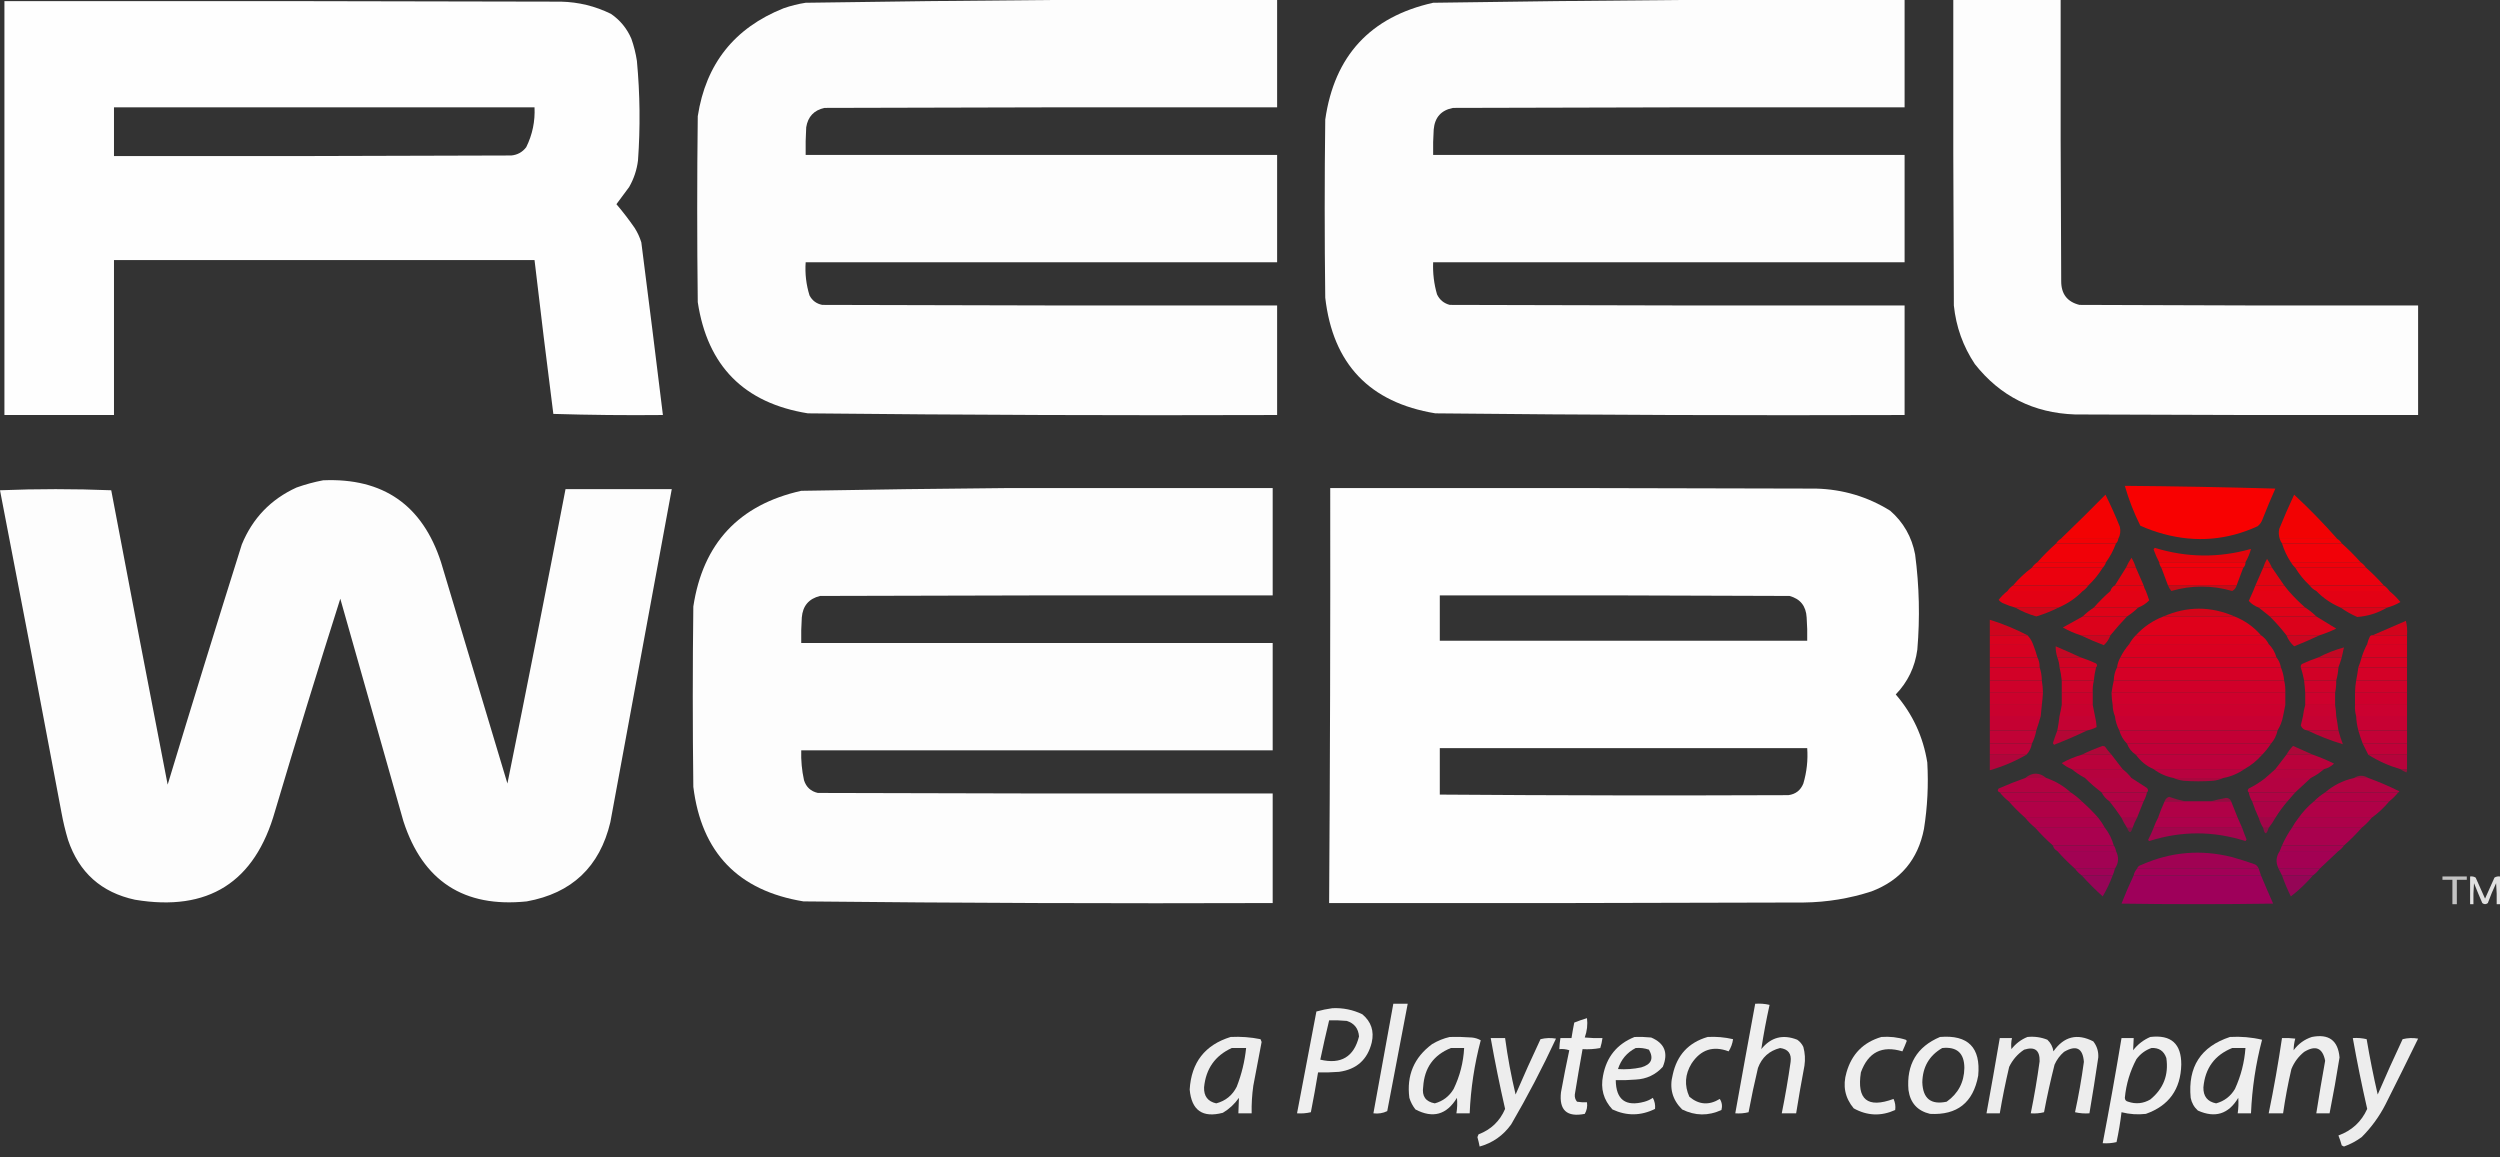 <svg width="216" height="100" viewBox="0 0 216 100" fill="none" xmlns="http://www.w3.org/2000/svg">
<rect x="0" y="0" width="216" height="100" fill="#333333" stroke="none"/>
<g clip-path="url(#clip0_4560_2242)">
<path opacity="0.991" fill-rule="evenodd" clip-rule="evenodd" d="M90.741 0C97.275 0 103.809 0 110.343 0C110.343 3.092 110.343 6.183 110.343 9.275C97.307 9.259 84.271 9.275 71.235 9.323C70.331 9.52 69.805 10.078 69.657 10.996C69.609 11.793 69.593 12.589 69.609 13.386C83.187 13.386 96.765 13.386 110.343 13.386C110.343 16.478 110.343 19.57 110.343 22.661C96.765 22.661 83.187 22.661 69.609 22.661C69.542 23.64 69.653 24.597 69.944 25.53C70.179 25.974 70.546 26.245 71.044 26.343C84.143 26.39 97.243 26.407 110.343 26.39C110.343 29.546 110.343 32.701 110.343 35.857C96.827 35.903 83.312 35.855 69.801 35.713C64.291 34.825 61.12 31.622 60.287 26.104C60.223 20.749 60.223 15.394 60.287 10.04C60.986 5.517 63.456 2.41 67.697 0.717C68.32 0.499 68.957 0.34 69.609 0.239C76.667 0.13 83.71 0.05 90.741 0Z" fill="white"/>
<path opacity="0.991" fill-rule="evenodd" clip-rule="evenodd" d="M145.051 0C151.553 0 158.055 0 164.557 0C164.557 3.092 164.557 6.183 164.557 9.275C151.553 9.259 138.549 9.275 125.545 9.323C124.522 9.517 123.965 10.138 123.872 11.187C123.824 11.92 123.808 12.653 123.824 13.386C137.402 13.386 150.98 13.386 164.557 13.386C164.557 16.478 164.557 19.57 164.557 22.661C150.98 22.661 137.402 22.661 123.824 22.661C123.786 23.606 123.897 24.531 124.159 25.434C124.382 25.905 124.748 26.208 125.259 26.343C138.358 26.39 151.458 26.407 164.557 26.39C164.557 29.546 164.557 32.701 164.557 35.857C151.042 35.903 137.528 35.855 124.016 35.713C118.33 34.777 115.159 31.446 114.502 25.721C114.438 20.589 114.438 15.459 114.502 10.327C115.292 4.819 118.4 1.456 123.824 0.239C130.913 0.13 137.989 0.05 145.051 0Z" fill="white"/>
<path opacity="0.992" fill-rule="evenodd" clip-rule="evenodd" d="M168.765 0C171.856 0 174.948 0 178.04 0C178.024 8.096 178.04 16.191 178.088 24.287C178.083 25.395 178.609 26.081 179.665 26.343C189.418 26.39 199.171 26.407 208.924 26.39C208.924 29.546 208.924 32.701 208.924 35.857C199.044 35.873 189.163 35.857 179.283 35.809C175.706 35.685 172.821 34.236 170.629 31.458C169.607 29.923 169.002 28.233 168.813 26.39C168.765 17.594 168.749 8.797 168.765 0Z" fill="white"/>
<path opacity="0.994" fill-rule="evenodd" clip-rule="evenodd" d="M0.382 0.096C16.415 0.08 32.446 0.096 48.478 0.143C49.992 0.179 51.426 0.53 52.781 1.195C53.575 1.736 54.165 2.453 54.55 3.347C54.769 3.969 54.928 4.607 55.028 5.259C55.297 8.125 55.329 10.993 55.123 13.865C55.021 14.68 54.767 15.445 54.358 16.159C53.992 16.654 53.625 17.147 53.259 17.642C53.819 18.301 54.345 18.986 54.837 19.697C55.082 20.084 55.273 20.498 55.41 20.94C56.047 25.91 56.669 30.883 57.275 35.857C54.118 35.888 50.963 35.857 47.809 35.761C47.243 31.335 46.701 26.904 46.183 22.47C34.071 22.47 21.96 22.47 9.848 22.47C9.848 26.933 9.848 31.394 9.848 35.857C6.693 35.857 3.538 35.857 0.382 35.857C0.382 23.936 0.382 12.016 0.382 0.096ZM9.848 9.275C21.96 9.275 34.071 9.275 46.183 9.275C46.24 10.486 46.002 11.634 45.466 12.717C45.14 13.144 44.71 13.383 44.175 13.434C32.733 13.482 21.291 13.498 9.848 13.482C9.848 12.079 9.848 10.678 9.848 9.275Z" fill="white"/>
<path opacity="0.991" fill-rule="evenodd" clip-rule="evenodd" d="M27.92 41.498C33.104 41.279 36.498 43.638 38.104 48.574C40.016 54.949 41.928 61.322 43.841 67.697C45.556 59.234 47.229 50.756 48.861 42.263C51.92 42.263 54.98 42.263 58.04 42.263C56.271 51.855 54.502 61.449 52.733 71.044C51.815 74.894 49.408 77.173 45.514 77.88C40.084 78.441 36.531 76.131 34.853 70.948C33.036 64.542 31.219 58.136 29.402 51.729C27.466 57.826 25.585 63.945 23.761 70.088C22.02 76.241 17.988 78.791 11.665 77.737C8.76 77.111 6.832 75.39 5.88 72.574C5.644 71.788 5.453 70.991 5.307 70.183C3.568 60.902 1.8 51.627 0 42.359C3.21 42.231 6.413 42.231 9.61 42.359C11.214 50.841 12.839 59.319 14.486 67.793C16.583 60.863 18.719 53.947 20.892 47.044C21.821 44.777 23.399 43.135 25.625 42.12C26.387 41.85 27.152 41.642 27.92 41.498Z" fill="white"/>
<path opacity="0.972" fill-rule="evenodd" clip-rule="evenodd" d="M183.585 41.976C187.922 42.013 192.257 42.092 196.589 42.215C196.205 43.082 195.838 43.959 195.49 44.845C195.406 45.093 195.262 45.301 195.06 45.466C192.439 46.67 189.729 46.894 186.932 46.136C186.244 45.95 185.574 45.711 184.924 45.418C184.37 44.312 183.925 43.165 183.585 41.976Z" fill="#FE0000"/>
<path opacity="0.99" fill-rule="evenodd" clip-rule="evenodd" d="M87.203 42.167C94.789 42.167 102.375 42.167 109.96 42.167C109.96 45.259 109.96 48.351 109.96 51.442C96.925 51.426 83.888 51.442 70.853 51.49C69.882 51.728 69.356 52.35 69.275 53.355C69.227 54.087 69.211 54.82 69.227 55.554C82.805 55.554 96.383 55.554 109.96 55.554C109.96 58.645 109.96 61.737 109.96 64.829C96.383 64.829 82.805 64.829 69.227 64.829C69.2 65.7 69.279 66.56 69.466 67.41C69.654 68.006 70.052 68.372 70.662 68.51C83.761 68.558 96.861 68.574 109.96 68.558C109.96 71.713 109.96 74.869 109.96 78.024C96.445 78.07 82.931 78.022 69.418 77.88C63.777 76.956 60.605 73.657 59.904 67.984C59.84 62.789 59.84 57.593 59.904 52.398C60.736 46.944 63.844 43.614 69.227 42.406C75.233 42.297 81.224 42.218 87.203 42.167Z" fill="white"/>
<path opacity="0.994" fill-rule="evenodd" clip-rule="evenodd" d="M114.932 42.167C128.924 42.151 142.916 42.167 156.908 42.215C159.225 42.276 161.361 42.913 163.315 44.127C164.464 45.134 165.181 46.394 165.466 47.904C165.826 50.637 165.89 53.378 165.657 56.127C165.456 57.628 164.835 58.919 163.793 60C165.255 61.697 166.163 63.657 166.518 65.88C166.628 67.803 166.532 69.716 166.231 71.618C165.714 74.269 164.2 76.069 161.689 77.02C159.795 77.632 157.85 77.951 155.856 77.976C142.183 78.024 128.51 78.04 114.836 78.024C114.917 66.072 114.948 54.119 114.932 42.167ZM124.398 51.442C134.47 51.426 144.542 51.442 154.613 51.49C155.547 51.741 156.041 52.363 156.095 53.355C156.143 54.023 156.159 54.692 156.143 55.362C145.561 55.362 134.98 55.362 124.398 55.362C124.398 54.055 124.398 52.749 124.398 51.442ZM124.398 64.637C134.98 64.637 145.561 64.637 156.143 64.637C156.216 65.681 156.104 66.7 155.809 67.697C155.574 68.282 155.144 68.617 154.518 68.701C144.478 68.742 134.438 68.727 124.398 68.653C124.398 67.315 124.398 65.976 124.398 64.637Z" fill="white"/>
<path opacity="0.956" fill-rule="evenodd" clip-rule="evenodd" d="M183.012 46.566C181.355 46.566 179.697 46.566 178.04 46.566C179.34 45.313 180.631 44.038 181.913 42.741C182.363 43.643 182.777 44.567 183.156 45.514C183.241 45.887 183.193 46.238 183.012 46.566Z" fill="#FC0002"/>
<path opacity="0.951" fill-rule="evenodd" clip-rule="evenodd" d="M201.944 46.566C200.287 46.566 198.629 46.566 196.972 46.566C196.879 46.284 196.864 45.997 196.924 45.705C197.328 44.702 197.758 43.714 198.215 42.741C199.527 43.957 200.77 45.232 201.944 46.566Z" fill="#FC0002"/>
<path opacity="0.97" fill-rule="evenodd" clip-rule="evenodd" d="M178.04 46.566C179.697 46.566 181.355 46.566 183.012 46.566C182.997 46.724 182.932 46.852 182.821 46.948C181.099 46.948 179.378 46.948 177.657 46.948C177.753 46.788 177.88 46.661 178.04 46.566Z" fill="#F80005"/>
<path opacity="0.982" fill-rule="evenodd" clip-rule="evenodd" d="M196.972 46.566C198.629 46.566 200.287 46.566 201.944 46.566C202.104 46.661 202.231 46.788 202.327 46.948C200.606 46.948 198.885 46.948 197.163 46.948C197.083 46.836 197.019 46.709 196.972 46.566Z" fill="#F80005"/>
<path opacity="0.979" fill-rule="evenodd" clip-rule="evenodd" d="M177.657 46.948C179.378 46.948 181.099 46.948 182.821 46.948C182.606 47.536 182.32 48.078 181.96 48.574C179.984 48.574 178.008 48.574 176.032 48.574C176.541 48 177.084 47.458 177.657 46.948Z" fill="#F50008"/>
<path opacity="0.983" fill-rule="evenodd" clip-rule="evenodd" d="M197.164 46.948C198.885 46.948 200.606 46.948 202.327 46.948C202.901 47.458 203.443 48 203.952 48.574C201.944 48.574 199.936 48.574 197.929 48.574C197.597 48.07 197.342 47.528 197.164 46.948Z" fill="#F50008"/>
<path opacity="0.922" fill-rule="evenodd" clip-rule="evenodd" d="M194.008 48.574C191.522 48.574 189.036 48.574 186.55 48.574C186.365 48.228 186.206 47.862 186.072 47.474C186.103 47.426 186.136 47.379 186.167 47.331C188.931 48.184 191.704 48.216 194.486 47.426C194.376 47.837 194.217 48.219 194.008 48.574Z" fill="#F40009"/>
<path opacity="0.981" fill-rule="evenodd" clip-rule="evenodd" d="M176.032 48.574C178.008 48.574 179.984 48.574 181.96 48.574C181.902 48.758 181.806 48.918 181.673 49.052C179.634 49.052 177.593 49.052 175.554 49.052C175.681 48.861 175.841 48.701 176.032 48.574Z" fill="#F2000B"/>
<path opacity="0.858" fill-rule="evenodd" clip-rule="evenodd" d="M184.542 49.052C184.255 49.052 183.968 49.052 183.682 49.052C183.816 48.753 183.975 48.466 184.16 48.191C184.324 48.461 184.451 48.748 184.542 49.052Z" fill="#F2000B"/>
<path opacity="0.985" fill-rule="evenodd" clip-rule="evenodd" d="M186.55 48.574C189.036 48.574 191.522 48.574 194.008 48.574C194.018 48.77 193.953 48.929 193.817 49.052C191.458 49.052 189.1 49.052 186.741 49.052C186.642 48.915 186.578 48.755 186.55 48.574Z" fill="#F2000B"/>
<path opacity="0.844" fill-rule="evenodd" clip-rule="evenodd" d="M196.303 49.052C196.047 49.052 195.793 49.052 195.538 49.052C195.622 48.784 195.733 48.529 195.872 48.287C196.042 48.529 196.185 48.784 196.303 49.052Z" fill="#F2000B"/>
<path opacity="0.979" fill-rule="evenodd" clip-rule="evenodd" d="M197.928 48.574C199.936 48.574 201.944 48.574 203.952 48.574C204.143 48.701 204.303 48.861 204.43 49.052C202.391 49.052 200.35 49.052 198.311 49.052C198.162 48.914 198.033 48.754 197.928 48.574Z" fill="#F2000B"/>
<path opacity="0.978" fill-rule="evenodd" clip-rule="evenodd" d="M175.554 49.052C177.593 49.052 179.634 49.052 181.673 49.052C181.328 49.62 180.914 50.129 180.43 50.582C178.263 50.582 176.096 50.582 173.928 50.582C174.411 50.006 174.953 49.496 175.554 49.052Z" fill="#EF000E"/>
<path opacity="0.936" fill-rule="evenodd" clip-rule="evenodd" d="M183.682 49.052C183.969 49.052 184.255 49.052 184.542 49.052C184.765 49.562 184.989 50.072 185.212 50.582C184.383 50.582 183.555 50.582 182.726 50.582C183.045 50.071 183.363 49.562 183.682 49.052Z" fill="#EF000F"/>
<path opacity="0.986" fill-rule="evenodd" clip-rule="evenodd" d="M186.741 49.052C189.1 49.052 191.458 49.052 193.816 49.052C193.625 49.562 193.434 50.072 193.243 50.582C191.266 50.582 189.291 50.582 187.314 50.582C187.123 50.072 186.932 49.562 186.741 49.052Z" fill="#EF000E"/>
<path opacity="0.931" fill-rule="evenodd" clip-rule="evenodd" d="M195.538 49.052C195.793 49.052 196.048 49.052 196.303 49.052C196.65 49.559 197.001 50.069 197.355 50.582C196.526 50.582 195.698 50.582 194.869 50.582C195.093 50.064 195.316 49.555 195.538 49.052Z" fill="#EF000F"/>
<path opacity="0.979" fill-rule="evenodd" clip-rule="evenodd" d="M198.311 49.052C200.351 49.052 202.391 49.052 204.431 49.052C204.973 49.53 205.482 50.039 205.96 50.582C203.825 50.582 201.689 50.582 199.554 50.582C199.068 50.127 198.653 49.618 198.311 49.052Z" fill="#EF000E"/>
<path opacity="0.97" fill-rule="evenodd" clip-rule="evenodd" d="M173.928 50.582C176.096 50.582 178.263 50.582 180.43 50.582C180.303 50.773 180.143 50.933 179.952 51.06C177.785 51.06 175.618 51.06 173.45 51.06C173.577 50.869 173.737 50.709 173.928 50.582Z" fill="#EC0011"/>
<path opacity="0.958" fill-rule="evenodd" clip-rule="evenodd" d="M182.725 50.582C183.554 50.582 184.382 50.582 185.211 50.582C185.249 50.752 185.313 50.912 185.403 51.06C184.382 51.06 183.363 51.06 182.343 51.06C182.398 50.845 182.525 50.685 182.725 50.582Z" fill="#EC0011"/>
<path opacity="0.8" fill-rule="evenodd" clip-rule="evenodd" d="M187.314 50.582C189.291 50.582 191.266 50.582 193.243 50.582C193.183 50.798 193.055 50.958 192.86 51.06C191.107 50.553 189.354 50.553 187.601 51.06C187.481 50.913 187.385 50.754 187.314 50.582Z" fill="#EC0011"/>
<path opacity="0.959" fill-rule="evenodd" clip-rule="evenodd" d="M194.869 50.582C195.698 50.582 196.526 50.582 197.355 50.582C197.479 50.739 197.607 50.898 197.737 51.06C196.717 51.06 195.698 51.06 194.678 51.06C194.742 50.9 194.805 50.741 194.869 50.582Z" fill="#EC0011"/>
<path opacity="0.975" fill-rule="evenodd" clip-rule="evenodd" d="M199.554 50.582C201.689 50.582 203.825 50.582 205.961 50.582C206.152 50.709 206.311 50.869 206.439 51.06C204.335 51.06 202.231 51.06 200.128 51.06C199.897 50.945 199.706 50.785 199.554 50.582Z" fill="#EC0011"/>
<path opacity="0.97" fill-rule="evenodd" clip-rule="evenodd" d="M173.45 51.06C175.618 51.06 177.785 51.06 179.952 51.06C179.352 51.679 178.65 52.157 177.849 52.494C176.606 52.494 175.363 52.494 174.12 52.494C173.794 52.411 173.475 52.3 173.164 52.159C172.968 52.093 172.808 51.983 172.686 51.825C172.91 51.536 173.166 51.281 173.45 51.06Z" fill="#E90014"/>
<path opacity="0.96" fill-rule="evenodd" clip-rule="evenodd" d="M182.342 51.06C183.363 51.06 184.382 51.06 185.402 51.06C185.506 51.325 185.602 51.596 185.689 51.873C185.417 52.152 185.098 52.359 184.733 52.494C183.458 52.494 182.183 52.494 180.908 52.494C181.355 51.984 181.833 51.506 182.342 51.06Z" fill="#E90014"/>
<path opacity="0.967" fill-rule="evenodd" clip-rule="evenodd" d="M194.677 51.06C195.698 51.06 196.717 51.06 197.737 51.06C198.184 51.569 198.662 52.047 199.171 52.494C197.833 52.494 196.494 52.494 195.155 52.494C194.825 52.376 194.538 52.185 194.295 51.92C194.423 51.631 194.55 51.344 194.677 51.06Z" fill="#E90014"/>
<path opacity="0.969" fill-rule="evenodd" clip-rule="evenodd" d="M200.127 51.06C202.231 51.06 204.335 51.06 206.438 51.06C206.787 51.345 207.106 51.663 207.394 52.016C207.033 52.229 206.65 52.388 206.247 52.494C204.908 52.494 203.57 52.494 202.231 52.494C201.43 52.157 200.728 51.679 200.127 51.06Z" fill="#E90014"/>
<path opacity="0.873" fill-rule="evenodd" clip-rule="evenodd" d="M174.12 52.494C175.363 52.494 176.606 52.494 177.849 52.494C177.243 52.803 176.606 53.058 175.936 53.259C175.291 53.076 174.685 52.821 174.12 52.494Z" fill="#E60017"/>
<path opacity="0.96" fill-rule="evenodd" clip-rule="evenodd" d="M180.909 52.494C182.183 52.494 183.459 52.494 184.734 52.494C184.445 52.783 184.126 53.037 183.777 53.259C182.503 53.259 181.227 53.259 179.953 53.259C180.241 52.97 180.56 52.716 180.909 52.494Z" fill="#E60017"/>
<path opacity="0.96" fill-rule="evenodd" clip-rule="evenodd" d="M195.155 52.494C196.493 52.494 197.832 52.494 199.171 52.494C199.52 52.716 199.838 52.97 200.127 53.259C198.788 53.259 197.45 53.259 196.111 53.259C195.789 53.003 195.469 52.748 195.155 52.494Z" fill="#E60017"/>
<path opacity="0.918" fill-rule="evenodd" clip-rule="evenodd" d="M202.231 52.494C203.57 52.494 204.908 52.494 206.247 52.494C205.45 52.966 204.59 53.238 203.665 53.307C203.15 53.082 202.672 52.81 202.231 52.494Z" fill="#E60017"/>
<path opacity="0.898" fill-rule="evenodd" clip-rule="evenodd" d="M193.052 53.259C191.012 53.259 188.972 53.259 186.932 53.259C188.972 52.367 191.011 52.367 193.052 53.259Z" fill="#E60017"/>
<path opacity="0.958" fill-rule="evenodd" clip-rule="evenodd" d="M179.953 53.259C181.227 53.259 182.503 53.259 183.777 53.259C183.276 53.787 182.798 54.329 182.343 54.885C181.482 54.885 180.622 54.885 179.761 54.885C179.228 54.713 178.718 54.49 178.231 54.215C178.81 53.894 179.384 53.575 179.953 53.259Z" fill="#E2001A"/>
<path opacity="0.98" fill-rule="evenodd" clip-rule="evenodd" d="M186.932 53.259C188.971 53.259 191.012 53.259 193.051 53.259C193.951 53.613 194.716 54.155 195.346 54.885C191.744 54.885 188.143 54.885 184.542 54.885C185.207 54.157 186.003 53.615 186.932 53.259Z" fill="#E2001B"/>
<path opacity="0.96" fill-rule="evenodd" clip-rule="evenodd" d="M196.111 53.259C197.45 53.259 198.789 53.259 200.127 53.259C200.698 53.609 201.272 53.959 201.848 54.311C201.383 54.54 200.905 54.731 200.414 54.885C199.458 54.885 198.502 54.885 197.546 54.885C197.103 54.315 196.625 53.772 196.111 53.259Z" fill="#E2001A"/>
<path opacity="0.891" fill-rule="evenodd" clip-rule="evenodd" d="M175.171 54.885C174.088 54.885 173.004 54.885 171.92 54.885C171.92 54.438 171.92 53.992 171.92 53.546C173.049 53.901 174.132 54.346 175.171 54.885Z" fill="#E1001B"/>
<path opacity="0.912" fill-rule="evenodd" clip-rule="evenodd" d="M207.968 54.884C206.98 54.884 205.992 54.884 205.004 54.884C205.951 54.475 206.908 54.06 207.872 53.641C207.967 54.051 208 54.466 207.968 54.884Z" fill="#E1001B"/>
<path opacity="0.961" fill-rule="evenodd" clip-rule="evenodd" d="M171.92 54.885C173.004 54.885 174.088 54.885 175.171 54.885C175.377 55.103 175.537 55.359 175.649 55.649C174.406 55.649 173.163 55.649 171.92 55.649C171.92 55.394 171.92 55.14 171.92 54.885Z" fill="#DF001E"/>
<path opacity="0.893" fill-rule="evenodd" clip-rule="evenodd" d="M179.761 54.885C180.622 54.885 181.482 54.885 182.343 54.885C182.222 55.222 182.031 55.509 181.769 55.745C181.081 55.48 180.411 55.193 179.761 54.885Z" fill="#DF001E"/>
<path opacity="0.989" fill-rule="evenodd" clip-rule="evenodd" d="M184.541 54.885C188.143 54.885 191.744 54.885 195.346 54.885C195.638 55.081 195.861 55.336 196.016 55.649C192 55.649 187.984 55.649 183.968 55.649C184.123 55.367 184.314 55.112 184.541 54.885Z" fill="#DF001E"/>
<path opacity="0.902" fill-rule="evenodd" clip-rule="evenodd" d="M197.546 54.885C198.502 54.885 199.458 54.885 200.414 54.885C199.701 55.225 198.968 55.543 198.215 55.841C197.916 55.574 197.693 55.255 197.546 54.885Z" fill="#DF001E"/>
<path opacity="0.974" fill-rule="evenodd" clip-rule="evenodd" d="M205.004 54.885C205.992 54.885 206.98 54.885 207.968 54.885C207.968 55.14 207.968 55.394 207.968 55.65C206.821 55.65 205.673 55.65 204.526 55.65C204.577 55.418 204.656 55.194 204.765 54.98C204.829 54.908 204.908 54.876 205.004 54.885Z" fill="#DF001E"/>
<path opacity="0.969" fill-rule="evenodd" clip-rule="evenodd" d="M171.92 55.649C173.163 55.649 174.406 55.649 175.649 55.649C175.796 56.025 175.924 56.408 176.032 56.797C174.662 56.797 173.291 56.797 171.92 56.797C171.92 56.414 171.92 56.032 171.92 55.649Z" fill="#DC0021"/>
<path opacity="0.991" fill-rule="evenodd" clip-rule="evenodd" d="M183.968 55.649C187.984 55.649 192 55.649 196.016 55.649C196.335 55.968 196.558 56.35 196.685 56.797C192.191 56.797 187.697 56.797 183.203 56.797C183.412 56.378 183.667 55.995 183.968 55.649Z" fill="#DC0021"/>
<path opacity="0.979" fill-rule="evenodd" clip-rule="evenodd" d="M204.526 55.649C205.673 55.649 206.821 55.649 207.968 55.649C207.968 56.032 207.968 56.414 207.968 56.797C206.661 56.797 205.355 56.797 204.048 56.797C204.171 56.392 204.331 56.01 204.526 55.649Z" fill="#DC0021"/>
<path opacity="0.851" fill-rule="evenodd" clip-rule="evenodd" d="M179.761 56.797C179.091 56.797 178.422 56.797 177.753 56.797C177.652 56.482 177.604 56.164 177.609 55.841C178.339 56.15 179.056 56.469 179.761 56.797Z" fill="#DB0021"/>
<path opacity="0.857" fill-rule="evenodd" clip-rule="evenodd" d="M202.327 56.797C201.657 56.797 200.988 56.797 200.319 56.797C201.014 56.434 201.747 56.147 202.518 55.936C202.454 56.223 202.391 56.51 202.327 56.797Z" fill="#DB0021"/>
<path opacity="0.973" fill-rule="evenodd" clip-rule="evenodd" d="M171.92 56.797C173.291 56.797 174.662 56.797 176.032 56.797C176.169 57.065 176.232 57.351 176.223 57.657C174.789 57.657 173.355 57.657 171.92 57.657C171.92 57.37 171.92 57.084 171.92 56.797Z" fill="#D90023"/>
<path opacity="0.952" fill-rule="evenodd" clip-rule="evenodd" d="M177.753 56.797C178.422 56.797 179.092 56.797 179.761 56.797C180.216 56.944 180.662 57.12 181.1 57.323C181.212 57.433 181.212 57.544 181.1 57.657C180.048 57.657 178.996 57.657 177.944 57.657C177.925 57.358 177.861 57.071 177.753 56.797Z" fill="#D90023"/>
<path opacity="0.993" fill-rule="evenodd" clip-rule="evenodd" d="M183.203 56.797C187.697 56.797 192.191 56.797 196.685 56.797C196.885 57.044 197.013 57.331 197.068 57.657C192.351 57.657 187.633 57.657 182.917 57.657C182.955 57.35 183.05 57.064 183.203 56.797Z" fill="#D90023"/>
<path opacity="0.948" fill-rule="evenodd" clip-rule="evenodd" d="M200.319 56.797C200.988 56.797 201.658 56.797 202.327 56.797C202.245 57.096 202.149 57.383 202.04 57.657C200.957 57.657 199.872 57.657 198.789 57.657C198.768 57.544 198.8 57.449 198.885 57.37C199.354 57.152 199.832 56.96 200.319 56.797Z" fill="#D90023"/>
<path opacity="0.984" fill-rule="evenodd" clip-rule="evenodd" d="M204.048 56.797C205.355 56.797 206.661 56.797 207.968 56.797C207.968 57.084 207.968 57.37 207.968 57.657C206.565 57.657 205.163 57.657 203.761 57.657C203.875 57.378 203.971 57.091 204.048 56.797Z" fill="#D90023"/>
<path opacity="0.974" fill-rule="evenodd" clip-rule="evenodd" d="M171.92 57.657C173.355 57.657 174.789 57.657 176.223 57.657C176.347 58.018 176.411 58.4 176.414 58.805C174.916 58.805 173.419 58.805 171.92 58.805C171.92 58.422 171.92 58.04 171.92 57.657Z" fill="#D60027"/>
<path opacity="0.974" fill-rule="evenodd" clip-rule="evenodd" d="M177.944 57.657C178.996 57.657 180.048 57.657 181.1 57.657C181.005 58.034 180.942 58.417 180.908 58.805C179.984 58.805 179.06 58.805 178.136 58.805C178.098 58.415 178.034 58.032 177.944 57.657Z" fill="#D60026"/>
<path opacity="0.995" fill-rule="evenodd" clip-rule="evenodd" d="M182.916 57.657C187.633 57.657 192.351 57.657 197.068 57.657C197.223 58.023 197.318 58.405 197.354 58.805C192.446 58.805 187.537 58.805 182.629 58.805C182.637 58.39 182.733 58.007 182.916 57.657Z" fill="#D60027"/>
<path opacity="0.971" fill-rule="evenodd" clip-rule="evenodd" d="M198.789 57.657C199.872 57.657 200.957 57.657 202.04 57.657C202.017 58.05 201.953 58.433 201.849 58.805C200.924 58.805 200.001 58.805 199.076 58.805C199.004 58.415 198.909 58.032 198.789 57.657Z" fill="#D60026"/>
<path opacity="0.985" fill-rule="evenodd" clip-rule="evenodd" d="M203.761 57.657C205.164 57.657 206.566 57.657 207.968 57.657C207.968 58.04 207.968 58.422 207.968 58.805C206.502 58.805 205.036 58.805 203.57 58.805C203.646 58.424 203.709 58.042 203.761 57.657Z" fill="#D60027"/>
<path opacity="0.974" fill-rule="evenodd" clip-rule="evenodd" d="M171.92 58.805C173.419 58.805 174.916 58.805 176.414 58.805C176.473 59.153 176.505 59.503 176.51 59.857C174.98 59.857 173.45 59.857 171.92 59.857C171.92 59.506 171.92 59.156 171.92 58.805Z" fill="#D2002A"/>
<path opacity="0.966" fill-rule="evenodd" clip-rule="evenodd" d="M178.135 58.805C179.06 58.805 179.984 58.805 180.908 58.805C180.828 59.149 180.795 59.5 180.813 59.857C179.92 59.857 179.027 59.857 178.135 59.857C178.135 59.506 178.135 59.156 178.135 58.805Z" fill="#D3002A"/>
<path opacity="0.995" fill-rule="evenodd" clip-rule="evenodd" d="M182.629 58.805C187.537 58.805 192.446 58.805 197.354 58.805C197.435 59.149 197.467 59.5 197.45 59.857C192.446 59.857 187.442 59.857 182.438 59.857C182.489 59.492 182.552 59.141 182.629 58.805Z" fill="#D2002A"/>
<path opacity="0.973" fill-rule="evenodd" clip-rule="evenodd" d="M199.076 58.805C200 58.805 200.924 58.805 201.849 58.805C201.856 59.16 201.824 59.511 201.753 59.857C200.892 59.857 200.032 59.857 199.171 59.857C199.15 59.505 199.118 59.154 199.076 58.805Z" fill="#D3002A"/>
<path opacity="0.986" fill-rule="evenodd" clip-rule="evenodd" d="M203.57 58.805C205.036 58.805 206.502 58.805 207.968 58.805C207.968 59.156 207.968 59.506 207.968 59.857C206.47 59.857 204.972 59.857 203.474 59.857C203.479 59.503 203.511 59.153 203.57 58.805Z" fill="#D2002A"/>
<path opacity="0.974" fill-rule="evenodd" clip-rule="evenodd" d="M171.92 59.857C173.45 59.857 174.98 59.857 176.51 59.857C176.489 60.208 176.457 60.559 176.414 60.908C174.916 60.908 173.419 60.908 171.92 60.908C171.92 60.557 171.92 60.208 171.92 59.857Z" fill="#D0002C"/>
<path opacity="0.97" fill-rule="evenodd" clip-rule="evenodd" d="M178.135 59.857C179.027 59.857 179.92 59.857 180.813 59.857C180.813 60.208 180.813 60.557 180.813 60.908C179.92 60.908 179.027 60.908 178.135 60.908C178.135 60.557 178.135 60.208 178.135 59.857Z" fill="#D0002D"/>
<path opacity="0.995" fill-rule="evenodd" clip-rule="evenodd" d="M182.438 59.857C187.442 59.857 192.446 59.857 197.45 59.857C197.45 60.208 197.45 60.557 197.45 60.908C192.478 60.908 187.506 60.908 182.534 60.908C182.475 60.56 182.443 60.21 182.438 59.857Z" fill="#D0002D"/>
<path opacity="0.985" fill-rule="evenodd" clip-rule="evenodd" d="M199.171 59.857C200.032 59.857 200.893 59.857 201.753 59.857C201.753 60.208 201.753 60.557 201.753 60.908C200.893 60.908 200.032 60.908 199.171 60.908C199.171 60.557 199.171 60.208 199.171 59.857Z" fill="#D0002D"/>
<path opacity="0.989" fill-rule="evenodd" clip-rule="evenodd" d="M203.474 59.857C204.972 59.857 206.47 59.857 207.968 59.857C207.968 60.208 207.968 60.557 207.968 60.908C206.47 60.908 204.972 60.908 203.474 60.908C203.474 60.557 203.474 60.208 203.474 59.857Z" fill="#D0002D"/>
<path opacity="0.973" fill-rule="evenodd" clip-rule="evenodd" d="M171.92 60.908C173.419 60.908 174.916 60.908 176.414 60.908C176.383 61.227 176.35 61.546 176.319 61.865C174.853 61.865 173.386 61.865 171.92 61.865C171.92 61.546 171.92 61.227 171.92 60.908Z" fill="#CD002F"/>
<path opacity="0.972" fill-rule="evenodd" clip-rule="evenodd" d="M178.136 60.908C179.028 60.908 179.921 60.908 180.813 60.908C180.877 61.227 180.94 61.546 181.004 61.865C179.984 61.865 178.965 61.865 177.944 61.865C178.017 61.55 178.08 61.232 178.136 60.908Z" fill="#CC0030"/>
<path opacity="0.994" fill-rule="evenodd" clip-rule="evenodd" d="M182.534 60.908C187.506 60.908 192.478 60.908 197.451 60.908C197.386 61.227 197.323 61.546 197.259 61.865C192.414 61.865 187.57 61.865 182.725 61.865C182.603 61.569 182.539 61.251 182.534 60.908Z" fill="#CD002F"/>
<path opacity="0.968" fill-rule="evenodd" clip-rule="evenodd" d="M199.172 60.908C200.032 60.908 200.893 60.908 201.753 60.908C201.806 61.225 201.838 61.543 201.849 61.865C200.893 61.865 199.937 61.865 198.98 61.865C199.019 61.529 199.083 61.211 199.172 60.908Z" fill="#CC0030"/>
<path opacity="0.984" fill-rule="evenodd" clip-rule="evenodd" d="M203.474 60.908C204.972 60.908 206.47 60.908 207.968 60.908C207.968 61.227 207.968 61.546 207.968 61.865C206.502 61.865 205.035 61.865 203.57 61.865C203.483 61.556 203.45 61.237 203.474 60.908Z" fill="#CD0030"/>
<path opacity="0.973" fill-rule="evenodd" clip-rule="evenodd" d="M171.92 61.865C173.386 61.865 174.853 61.865 176.319 61.865C176.206 62.283 176.079 62.697 175.936 63.108C174.598 63.108 173.259 63.108 171.92 63.108C171.92 62.694 171.92 62.279 171.92 61.865Z" fill="#C90033"/>
<path opacity="0.965" fill-rule="evenodd" clip-rule="evenodd" d="M177.944 61.865C178.964 61.865 179.984 61.865 181.004 61.865C181.084 62.183 181.132 62.502 181.147 62.821C180.89 62.958 180.62 63.053 180.335 63.108C179.474 63.108 178.613 63.108 177.753 63.108C177.832 62.696 177.895 62.282 177.944 61.865Z" fill="#C90033"/>
<path opacity="0.993" fill-rule="evenodd" clip-rule="evenodd" d="M182.726 61.865C187.571 61.865 192.415 61.865 197.259 61.865C197.176 62.316 197.017 62.731 196.781 63.108C192.223 63.108 187.666 63.108 183.108 63.108C182.906 62.725 182.779 62.31 182.726 61.865Z" fill="#C90033"/>
<path opacity="0.968" fill-rule="evenodd" clip-rule="evenodd" d="M198.98 61.865C199.936 61.865 200.893 61.865 201.849 61.865C201.922 62.277 201.987 62.692 202.04 63.108C201.148 63.108 200.255 63.108 199.363 63.108C199.079 63.078 198.888 62.934 198.789 62.677C198.845 62.403 198.91 62.132 198.98 61.865Z" fill="#C90033"/>
<path opacity="0.986" fill-rule="evenodd" clip-rule="evenodd" d="M203.57 61.865C205.036 61.865 206.502 61.865 207.968 61.865C207.968 62.279 207.968 62.694 207.968 63.108C206.566 63.108 205.164 63.108 203.761 63.108C203.651 62.701 203.588 62.286 203.57 61.865Z" fill="#C90033"/>
<path opacity="0.966" fill-rule="evenodd" clip-rule="evenodd" d="M171.92 63.108C173.259 63.108 174.598 63.108 175.936 63.108C175.864 63.517 175.737 63.899 175.554 64.255C174.342 64.255 173.132 64.255 171.92 64.255C171.92 63.873 171.92 63.49 171.92 63.108Z" fill="#C50036"/>
<path opacity="0.885" fill-rule="evenodd" clip-rule="evenodd" d="M177.753 63.108C178.614 63.108 179.474 63.108 180.335 63.108C179.404 63.557 178.448 63.971 177.466 64.351C177.435 64.303 177.402 64.255 177.371 64.207C177.492 63.827 177.619 63.46 177.753 63.108Z" fill="#C60036"/>
<path opacity="0.991" fill-rule="evenodd" clip-rule="evenodd" d="M183.108 63.108C187.666 63.108 192.223 63.108 196.781 63.108C196.689 63.547 196.498 63.929 196.208 64.255C192.064 64.255 187.92 64.255 183.777 64.255C183.458 63.937 183.235 63.554 183.108 63.108Z" fill="#C50036"/>
<path opacity="0.899" fill-rule="evenodd" clip-rule="evenodd" d="M199.363 63.108C200.255 63.108 201.148 63.108 202.04 63.108C202.145 63.512 202.272 63.911 202.423 64.303C201.373 63.985 200.352 63.587 199.363 63.108Z" fill="#C60036"/>
<path opacity="0.982" fill-rule="evenodd" clip-rule="evenodd" d="M203.761 63.108C205.163 63.108 206.565 63.108 207.968 63.108C207.968 63.49 207.968 63.873 207.968 64.255C206.693 64.255 205.418 64.255 204.143 64.255C203.996 63.878 203.869 63.496 203.761 63.108Z" fill="#C50036"/>
<path opacity="0.967" fill-rule="evenodd" clip-rule="evenodd" d="M171.92 64.255C173.132 64.255 174.342 64.255 175.554 64.255C175.494 64.631 175.334 64.949 175.076 65.211C174.024 65.211 172.972 65.211 171.92 65.211C171.92 64.893 171.92 64.573 171.92 64.255Z" fill="#C30039"/>
<path opacity="0.99" fill-rule="evenodd" clip-rule="evenodd" d="M183.777 64.255C187.92 64.255 192.064 64.255 196.207 64.255C195.985 64.604 195.731 64.922 195.442 65.211C191.809 65.211 188.175 65.211 184.542 65.211C184.178 64.976 183.923 64.657 183.777 64.255Z" fill="#C30039"/>
<path opacity="0.978" fill-rule="evenodd" clip-rule="evenodd" d="M204.144 64.255C205.418 64.255 206.694 64.255 207.968 64.255C207.968 64.573 207.968 64.893 207.968 65.211C206.852 65.211 205.737 65.211 204.622 65.211C204.464 64.9 204.304 64.581 204.144 64.255Z" fill="#C30039"/>
<path opacity="0.868" fill-rule="evenodd" clip-rule="evenodd" d="M182.438 65.211C181.578 65.211 180.717 65.211 179.856 65.211C180.438 64.921 181.043 64.666 181.673 64.446C181.737 64.463 181.8 64.478 181.864 64.494C182.039 64.748 182.231 64.987 182.438 65.211Z" fill="#C2003A"/>
<path opacity="0.849" fill-rule="evenodd" clip-rule="evenodd" d="M199.841 65.211C199.076 65.211 198.311 65.211 197.546 65.211C197.701 64.929 197.892 64.674 198.12 64.446C198.702 64.706 199.276 64.961 199.841 65.211Z" fill="#C2003A"/>
<path opacity="0.901" fill-rule="evenodd" clip-rule="evenodd" d="M171.92 65.211C172.972 65.211 174.024 65.211 175.076 65.211C174.088 65.784 173.036 66.23 171.92 66.55C171.92 66.103 171.92 65.658 171.92 65.211Z" fill="#C0003C"/>
<path opacity="0.959" fill-rule="evenodd" clip-rule="evenodd" d="M179.856 65.211C180.717 65.211 181.577 65.211 182.438 65.211C182.756 65.625 183.076 66.04 183.394 66.454C181.928 66.454 180.462 66.454 178.996 66.454C178.679 66.328 178.392 66.153 178.135 65.928C178.681 65.624 179.255 65.385 179.856 65.211Z" fill="#BF003C"/>
<path opacity="0.984" fill-rule="evenodd" clip-rule="evenodd" d="M184.542 65.211C188.175 65.211 191.808 65.211 195.442 65.211C195.006 65.716 194.496 66.13 193.912 66.454C191.299 66.454 188.685 66.454 186.071 66.454C185.45 66.184 184.94 65.769 184.542 65.211Z" fill="#BF003C"/>
<path opacity="0.955" fill-rule="evenodd" clip-rule="evenodd" d="M197.546 65.211C198.311 65.211 199.076 65.211 199.841 65.211C200.46 65.428 201.067 65.683 201.658 65.976C201.415 66.209 201.128 66.368 200.797 66.454C199.394 66.454 197.993 66.454 196.59 66.454C196.908 66.04 197.228 65.625 197.546 65.211Z" fill="#BF003C"/>
<path opacity="0.936" fill-rule="evenodd" clip-rule="evenodd" d="M204.622 65.211C205.737 65.211 206.852 65.211 207.968 65.211C207.968 65.625 207.968 66.04 207.968 66.454C207.777 66.454 207.586 66.454 207.394 66.454C206.405 66.166 205.481 65.752 204.622 65.211Z" fill="#BF003C"/>
<path opacity="0.958" fill-rule="evenodd" clip-rule="evenodd" d="M178.996 66.454C180.462 66.454 181.929 66.454 183.395 66.454C183.681 66.677 183.937 66.932 184.159 67.219C182.821 67.219 181.482 67.219 180.144 67.219C179.734 67.001 179.352 66.746 178.996 66.454Z" fill="#BC003F"/>
<path opacity="0.965" fill-rule="evenodd" clip-rule="evenodd" d="M186.072 66.454C188.685 66.454 191.299 66.454 193.912 66.454C193.367 66.838 192.762 67.093 192.096 67.219C190.661 67.219 189.227 67.219 187.793 67.219C187.154 67.092 186.58 66.837 186.072 66.454Z" fill="#BC003F"/>
<path opacity="0.96" fill-rule="evenodd" clip-rule="evenodd" d="M196.59 66.454C197.992 66.454 199.394 66.454 200.797 66.454C200.448 66.756 200.065 67.012 199.649 67.219C198.342 67.219 197.036 67.219 195.729 67.219C196.013 66.967 196.3 66.712 196.59 66.454Z" fill="#BC003F"/>
<path opacity="0.655" fill-rule="evenodd" clip-rule="evenodd" d="M207.395 66.454C207.586 66.454 207.777 66.454 207.968 66.454C207.983 66.555 207.966 66.65 207.92 66.741C207.723 66.671 207.548 66.576 207.395 66.454Z" fill="#BD003F"/>
<path opacity="0.816" fill-rule="evenodd" clip-rule="evenodd" d="M176.797 67.219C176.191 67.219 175.585 67.219 174.98 67.219C175.589 66.719 176.194 66.719 176.797 67.219Z" fill="#BC0040"/>
<path opacity="0.733" fill-rule="evenodd" clip-rule="evenodd" d="M204.621 67.219C204.207 67.219 203.792 67.219 203.378 67.219C203.792 66.964 204.207 66.964 204.621 67.219Z" fill="#BC0040"/>
<path opacity="0.956" fill-rule="evenodd" clip-rule="evenodd" d="M174.98 67.219C175.586 67.219 176.192 67.219 176.797 67.219C177.594 67.49 178.295 67.904 178.901 68.462C176.861 68.462 174.821 68.462 172.781 68.462C172.593 68.39 172.561 68.279 172.686 68.127C173.443 67.796 174.208 67.493 174.98 67.219Z" fill="#B90042"/>
<path opacity="0.964" fill-rule="evenodd" clip-rule="evenodd" d="M180.144 67.219C181.482 67.219 182.821 67.219 184.159 67.219C184.603 67.505 185.05 67.792 185.498 68.08C185.621 68.219 185.621 68.346 185.498 68.462C184.191 68.462 182.885 68.462 181.578 68.462C181.069 68.081 180.591 67.667 180.144 67.219Z" fill="#B90042"/>
<path opacity="0.867" fill-rule="evenodd" clip-rule="evenodd" d="M187.793 67.219C189.227 67.219 190.661 67.219 192.096 67.219C191.832 67.34 191.545 67.419 191.235 67.458C190.375 67.522 189.514 67.522 188.654 67.458C188.344 67.419 188.057 67.34 187.793 67.219Z" fill="#BA0040"/>
<path opacity="0.961" fill-rule="evenodd" clip-rule="evenodd" d="M195.729 67.219C197.037 67.219 198.343 67.219 199.65 67.219C199.206 67.631 198.76 68.045 198.311 68.462C196.972 68.462 195.634 68.462 194.295 68.462C194.172 68.363 194.172 68.251 194.295 68.127C194.809 67.871 195.287 67.569 195.729 67.219Z" fill="#B90042"/>
<path opacity="0.947" fill-rule="evenodd" clip-rule="evenodd" d="M203.379 67.219C203.793 67.219 204.208 67.219 204.622 67.219C205.537 67.549 206.43 67.931 207.299 68.367C207.287 68.425 207.255 68.456 207.203 68.462C205.1 68.462 202.996 68.462 200.893 68.462C201.612 67.847 202.441 67.433 203.379 67.219Z" fill="#B90042"/>
<path opacity="0.974" fill-rule="evenodd" clip-rule="evenodd" d="M172.781 68.462C174.82 68.462 176.861 68.462 178.9 68.462C179.249 68.684 179.568 68.938 179.856 69.227C177.753 69.227 175.649 69.227 173.546 69.227C173.259 69.004 173.004 68.749 172.781 68.462Z" fill="#B60045"/>
<path opacity="0.966" fill-rule="evenodd" clip-rule="evenodd" d="M181.578 68.462C182.885 68.462 184.191 68.462 185.498 68.462C185.44 68.733 185.344 68.987 185.211 69.227C184.223 69.227 183.235 69.227 182.247 69.227C181.955 69.031 181.733 68.776 181.578 68.462Z" fill="#B60045"/>
<path opacity="0.967" fill-rule="evenodd" clip-rule="evenodd" d="M194.295 68.462C195.634 68.462 196.972 68.462 198.311 68.462C198.088 68.718 197.864 68.972 197.642 69.227C196.621 69.227 195.602 69.227 194.582 69.227C194.436 68.999 194.341 68.743 194.295 68.462Z" fill="#B60045"/>
<path opacity="0.973" fill-rule="evenodd" clip-rule="evenodd" d="M200.893 68.462C202.996 68.462 205.1 68.462 207.203 68.462C206.981 68.749 206.725 69.004 206.439 69.227C204.271 69.227 202.104 69.227 199.937 69.227C200.225 68.938 200.544 68.684 200.893 68.462Z" fill="#B60045"/>
<path opacity="0.751" fill-rule="evenodd" clip-rule="evenodd" d="M188.749 69.227C188.176 69.227 187.602 69.227 187.028 69.227C187.09 69.038 187.218 68.911 187.411 68.845C187.86 69.004 188.307 69.132 188.749 69.227Z" fill="#B50045"/>
<path opacity="0.738" fill-rule="evenodd" clip-rule="evenodd" d="M192.765 69.227C192.191 69.227 191.618 69.227 191.044 69.227C191.458 69.115 191.888 69.02 192.335 68.94C192.543 68.942 192.687 69.038 192.765 69.227Z" fill="#B50045"/>
<path opacity="0.982" fill-rule="evenodd" clip-rule="evenodd" d="M173.546 69.227C175.649 69.227 177.753 69.227 179.857 69.227C180.366 69.674 180.844 70.152 181.291 70.661C179.187 70.661 177.084 70.661 174.98 70.661C174.471 70.215 173.992 69.737 173.546 69.227Z" fill="#B30048"/>
<path opacity="0.948" fill-rule="evenodd" clip-rule="evenodd" d="M182.247 69.227C183.235 69.227 184.223 69.227 185.211 69.227C185.02 69.705 184.829 70.183 184.638 70.661C184.191 70.661 183.745 70.661 183.299 70.661C182.973 70.17 182.622 69.692 182.247 69.227Z" fill="#B30048"/>
<path opacity="0.974" fill-rule="evenodd" clip-rule="evenodd" d="M187.028 69.227C187.602 69.227 188.176 69.227 188.749 69.227C189.514 69.227 190.279 69.227 191.044 69.227C191.618 69.227 192.192 69.227 192.765 69.227C192.957 69.705 193.148 70.183 193.339 70.661C191.044 70.661 188.749 70.661 186.455 70.661C186.62 70.172 186.811 69.694 187.028 69.227Z" fill="#B30048"/>
<path opacity="0.952" fill-rule="evenodd" clip-rule="evenodd" d="M194.582 69.227C195.602 69.227 196.621 69.227 197.641 69.227C197.254 69.678 196.903 70.156 196.59 70.661C196.111 70.661 195.633 70.661 195.155 70.661C194.938 70.195 194.747 69.717 194.582 69.227Z" fill="#B30048"/>
<path opacity="0.975" fill-rule="evenodd" clip-rule="evenodd" d="M199.936 69.227C202.104 69.227 204.271 69.227 206.438 69.227C205.989 69.773 205.478 70.251 204.908 70.661C202.805 70.661 200.701 70.661 198.598 70.661C198.976 70.123 199.423 69.645 199.936 69.227Z" fill="#B30048"/>
<path opacity="0.983" fill-rule="evenodd" clip-rule="evenodd" d="M174.98 70.661C177.084 70.661 179.187 70.661 181.291 70.661C181.506 70.932 181.697 71.219 181.864 71.522C179.856 71.522 177.849 71.522 175.841 71.522C175.522 71.267 175.235 70.98 174.98 70.661Z" fill="#AF004B"/>
<path opacity="0.88" fill-rule="evenodd" clip-rule="evenodd" d="M183.299 70.661C183.745 70.661 184.191 70.661 184.637 70.661C184.484 70.937 184.356 71.224 184.255 71.522C184.095 71.522 183.937 71.522 183.777 71.522C183.593 71.25 183.434 70.963 183.299 70.661Z" fill="#AF004B"/>
<path opacity="0.986" fill-rule="evenodd" clip-rule="evenodd" d="M186.454 70.661C188.749 70.661 191.044 70.661 193.339 70.661C193.466 70.948 193.594 71.235 193.721 71.522C191.171 71.522 188.622 71.522 186.072 71.522C186.176 71.218 186.304 70.931 186.454 70.661Z" fill="#AF004B"/>
<path opacity="0.895" fill-rule="evenodd" clip-rule="evenodd" d="M195.155 70.661C195.633 70.661 196.111 70.661 196.589 70.661C196.42 70.968 196.229 71.255 196.015 71.522C195.856 71.522 195.697 71.522 195.537 71.522C195.375 71.258 195.247 70.971 195.155 70.661Z" fill="#AF004B"/>
<path opacity="0.982" fill-rule="evenodd" clip-rule="evenodd" d="M198.598 70.661C200.701 70.661 202.805 70.661 204.908 70.661C204.653 70.98 204.366 71.267 204.048 71.522C202.04 71.522 200.032 71.522 198.024 71.522C198.191 71.219 198.382 70.932 198.598 70.661Z" fill="#AF004B"/>
<path opacity="0.984" fill-rule="evenodd" clip-rule="evenodd" d="M175.841 71.522C177.849 71.522 179.857 71.522 181.865 71.522C182.219 71.975 182.474 72.485 182.63 73.052C180.877 73.052 179.123 73.052 177.371 73.052C176.829 72.574 176.319 72.064 175.841 71.522Z" fill="#AC004F"/>
<path opacity="0.583" fill-rule="evenodd" clip-rule="evenodd" d="M183.777 71.522C183.937 71.522 184.095 71.522 184.255 71.522C184.117 72.012 183.958 72.012 183.777 71.522Z" fill="#AE004D"/>
<path opacity="0.907" fill-rule="evenodd" clip-rule="evenodd" d="M186.072 71.522C188.622 71.522 191.171 71.522 193.721 71.522C193.839 71.859 193.966 72.193 194.104 72.526C194.072 72.574 194.04 72.621 194.008 72.669C191.232 71.783 188.459 71.783 185.689 72.669C185.658 72.638 185.625 72.605 185.594 72.574C185.773 72.228 185.931 71.878 186.072 71.522Z" fill="#AD004E"/>
<path opacity="0.711" fill-rule="evenodd" clip-rule="evenodd" d="M195.538 71.522C195.697 71.522 195.856 71.522 196.016 71.522C195.828 72.143 195.669 72.143 195.538 71.522Z" fill="#AD004D"/>
<path opacity="0.977" fill-rule="evenodd" clip-rule="evenodd" d="M198.024 71.522C200.032 71.522 202.04 71.522 204.048 71.522C203.57 72.064 203.06 72.574 202.518 73.052C200.733 73.052 198.949 73.052 197.164 73.052C197.404 72.508 197.69 71.997 198.024 71.522Z" fill="#AC004F"/>
<path opacity="0.972" fill-rule="evenodd" clip-rule="evenodd" d="M177.371 73.052C179.123 73.052 180.877 73.052 182.63 73.052C182.729 73.189 182.792 73.348 182.821 73.53C181.131 73.53 179.443 73.53 177.753 73.53C177.553 73.427 177.426 73.267 177.371 73.052Z" fill="#A90052"/>
<path opacity="0.971" fill-rule="evenodd" clip-rule="evenodd" d="M197.163 73.052C198.949 73.052 200.733 73.052 202.518 73.052C202.391 73.243 202.231 73.403 202.04 73.53C200.35 73.53 198.662 73.53 196.972 73.53C197.036 73.37 197.099 73.212 197.163 73.052Z" fill="#A90052"/>
<path opacity="0.966" fill-rule="evenodd" clip-rule="evenodd" d="M177.753 73.53C179.442 73.53 181.131 73.53 182.821 73.53C183.089 74.056 183.058 74.566 182.725 75.06C181.578 75.06 180.43 75.06 179.283 75.06C178.741 74.582 178.231 74.072 177.753 73.53Z" fill="#A60054"/>
<path opacity="0.978" fill-rule="evenodd" clip-rule="evenodd" d="M196.972 73.53C198.662 73.53 200.35 73.53 202.04 73.53C201.501 74.038 200.959 74.547 200.415 75.06C199.236 75.06 198.056 75.06 196.877 75.06C196.606 74.531 196.639 74.02 196.972 73.53Z" fill="#A60054"/>
<path opacity="0.954" fill-rule="evenodd" clip-rule="evenodd" d="M195.156 75.06C191.649 75.06 188.144 75.06 184.638 75.06C184.697 74.884 184.825 74.773 185.02 74.725C187.553 73.597 190.166 73.374 192.861 74.056C193.472 74.228 194.078 74.419 194.678 74.629C194.916 74.692 195.074 74.836 195.156 75.06Z" fill="#A50055"/>
<path opacity="0.957" fill-rule="evenodd" clip-rule="evenodd" d="M179.283 75.06C180.43 75.06 181.578 75.06 182.725 75.06C182.68 75.259 182.616 75.45 182.534 75.633C181.642 75.633 180.749 75.633 179.856 75.633C179.634 75.474 179.442 75.283 179.283 75.06Z" fill="#A30058"/>
<path opacity="0.991" fill-rule="evenodd" clip-rule="evenodd" d="M184.637 75.06C188.144 75.06 191.649 75.06 195.155 75.06C195.219 75.251 195.283 75.442 195.347 75.633C191.682 75.633 188.016 75.633 184.351 75.633C184.397 75.412 184.493 75.221 184.637 75.06Z" fill="#A30058"/>
<path opacity="0.964" fill-rule="evenodd" clip-rule="evenodd" d="M196.876 75.06C198.055 75.06 199.235 75.06 200.414 75.06C200.255 75.283 200.063 75.474 199.841 75.633C198.948 75.633 198.055 75.633 197.163 75.633C197.068 75.442 196.972 75.251 196.876 75.06Z" fill="#A30058"/>
<path opacity="0.908" fill-rule="evenodd" clip-rule="evenodd" d="M179.856 75.633C180.749 75.633 181.642 75.633 182.534 75.633C182.3 76.271 182.014 76.876 181.673 77.45C181.033 76.875 180.428 76.269 179.856 75.633Z" fill="#A0005A"/>
<path opacity="0.992" fill-rule="evenodd" clip-rule="evenodd" d="M184.351 75.633C188.016 75.633 191.682 75.633 195.347 75.633C195.688 76.449 196.038 77.262 196.398 78.072C192.032 78.136 187.666 78.136 183.299 78.072C183.622 77.246 183.972 76.433 184.351 75.633Z" fill="#9F005B"/>
<path opacity="0.901" fill-rule="evenodd" clip-rule="evenodd" d="M197.164 75.633C198.056 75.633 198.949 75.633 199.841 75.633C199.266 76.304 198.628 76.91 197.929 77.45C197.637 76.861 197.382 76.256 197.164 75.633Z" fill="#A0005A"/>
<path opacity="0.706" fill-rule="evenodd" clip-rule="evenodd" d="M211.028 75.729C211.729 75.729 212.431 75.729 213.131 75.729C213.131 75.825 213.131 75.92 213.131 76.016C212.845 76.016 212.558 76.016 212.271 76.016C212.271 76.717 212.271 77.419 212.271 78.12C212.144 78.12 212.016 78.12 211.888 78.12C211.888 77.419 211.888 76.717 211.888 76.016C211.602 76.016 211.315 76.016 211.028 76.016C211.028 75.92 211.028 75.825 211.028 75.729Z" fill="white"/>
<path opacity="0.855" fill-rule="evenodd" clip-rule="evenodd" d="M213.418 75.729C213.59 75.701 213.748 75.734 213.897 75.825C214.167 76.43 214.439 77.036 214.709 77.641C214.98 77.036 215.251 76.43 215.522 75.825C215.67 75.734 215.829 75.701 216 75.729C216 76.526 216 77.323 216 78.12C215.905 78.12 215.809 78.12 215.713 78.12C215.73 77.513 215.713 76.907 215.665 76.303C215.4 76.866 215.161 77.44 214.948 78.024C214.789 78.151 214.63 78.151 214.47 78.024C214.222 77.454 213.983 76.88 213.753 76.303C213.705 76.907 213.689 77.513 213.705 78.12C213.61 78.12 213.514 78.12 213.418 78.12C213.418 77.323 213.418 76.526 213.418 75.729Z" fill="white"/>
<path opacity="0.917" fill-rule="evenodd" clip-rule="evenodd" d="M120.383 86.725C120.797 86.725 121.212 86.725 121.626 86.725C121.042 89.816 120.453 92.909 119.857 96C119.49 96.181 119.092 96.245 118.662 96.191C119.235 93.036 119.809 89.88 120.383 86.725Z" fill="white"/>
<path opacity="0.918" fill-rule="evenodd" clip-rule="evenodd" d="M151.649 86.725C152.068 86.694 152.483 86.726 152.892 86.821C152.609 88.093 152.37 89.368 152.175 90.645C153.006 89.615 154.042 89.343 155.283 89.833C155.514 89.991 155.689 90.199 155.809 90.454C155.954 90.988 155.986 91.53 155.904 92.08C155.644 93.448 155.405 94.818 155.187 96.191C154.773 96.191 154.358 96.191 153.944 96.191C154.242 94.717 154.497 93.235 154.709 91.745C154.801 91.04 154.498 90.642 153.801 90.55C152.865 90.784 152.228 91.358 151.888 92.271C151.586 93.54 151.316 94.814 151.076 96.096C150.698 96.19 150.315 96.222 149.928 96.191C150.491 93.034 151.065 89.879 151.649 86.725Z" fill="white"/>
<path opacity="0.921" fill-rule="evenodd" clip-rule="evenodd" d="M115.124 87.108C116.032 87.067 116.893 87.242 117.705 87.633C118.471 88.275 118.743 89.088 118.518 90.072C118.154 91.551 117.214 92.396 115.697 92.606C115.093 92.653 114.487 92.67 113.881 92.653C113.692 93.803 113.485 94.95 113.259 96.096C112.87 96.188 112.472 96.22 112.064 96.191C112.616 93.259 113.173 90.327 113.737 87.394C114.202 87.264 114.665 87.169 115.124 87.108ZM114.837 88.159C115.347 88.143 115.858 88.159 116.367 88.207C117.013 88.415 117.364 88.861 117.419 89.546C116.983 91.311 115.868 91.98 114.072 91.554C114.312 90.418 114.566 89.287 114.837 88.159Z" fill="white"/>
<path opacity="0.923" fill-rule="evenodd" clip-rule="evenodd" d="M137.116 87.968C137.185 88.525 137.122 89.082 136.924 89.641C137.433 89.689 137.944 89.706 138.454 89.689C138.415 89.981 138.351 90.268 138.263 90.55C137.757 90.644 137.247 90.677 136.733 90.645C136.498 91.95 136.275 93.256 136.064 94.566C136.044 94.806 136.107 95.013 136.255 95.187C136.54 95.235 136.827 95.25 137.116 95.235C137.166 95.603 137.102 95.938 136.924 96.239C135.379 96.542 134.694 95.921 134.869 94.374C135.089 93.158 135.328 91.948 135.586 90.741C135.305 90.647 135.019 90.615 134.725 90.645C134.737 90.324 134.768 90.006 134.821 89.689C135.139 89.689 135.458 89.689 135.777 89.689C135.846 89.243 135.926 88.796 136.016 88.351C136.384 88.204 136.751 88.077 137.116 87.968Z" fill="white"/>
<path opacity="0.917" fill-rule="evenodd" clip-rule="evenodd" d="M106.326 89.594C107.198 89.549 108.059 89.613 108.908 89.785C108.94 89.864 108.972 89.945 109.004 90.024C108.765 91.283 108.526 92.542 108.287 93.801C108.174 94.594 108.126 95.391 108.143 96.191C107.761 96.191 107.378 96.191 106.996 96.191C107.016 95.742 107.032 95.296 107.044 94.853C106.673 95.383 106.211 95.814 105.657 96.144C103.904 96.606 102.948 95.937 102.789 94.135C102.929 91.794 104.108 90.28 106.326 89.594ZM106.422 90.55C106.836 90.55 107.251 90.55 107.665 90.55C107.546 91.704 107.275 92.819 106.852 93.897C106.476 94.64 105.886 95.118 105.083 95.331C104.356 95.17 104.005 94.708 104.032 93.944C104.186 92.341 104.983 91.209 106.422 90.55Z" fill="white"/>
<path opacity="0.917" fill-rule="evenodd" clip-rule="evenodd" d="M125.259 89.594C125.897 89.577 126.534 89.594 127.171 89.641C127.445 89.667 127.7 89.747 127.936 89.88C127.389 91.951 127.071 94.054 126.98 96.191C126.598 96.191 126.215 96.191 125.833 96.191C125.908 95.747 125.924 95.3 125.88 94.853C124.996 96.316 123.801 96.651 122.295 95.856C122.057 95.556 121.882 95.222 121.769 94.853C121.518 92.917 122.171 91.371 123.729 90.215C124.218 89.922 124.727 89.715 125.259 89.594ZM125.355 90.55C125.737 90.55 126.119 90.55 126.502 90.55C126.435 91.792 126.133 92.972 125.594 94.088C125.216 94.722 124.674 95.136 123.968 95.331C123.174 95.187 122.839 94.709 122.964 93.896C123.066 92.267 123.863 91.151 125.355 90.55Z" fill="white"/>
<path opacity="0.921" fill-rule="evenodd" clip-rule="evenodd" d="M141.227 89.594C141.706 89.577 142.184 89.594 142.661 89.641C143.827 90.135 144.161 90.98 143.665 92.175C143.04 92.863 142.259 93.229 141.322 93.275C140.75 93.323 140.176 93.339 139.601 93.323C139.62 95.015 140.449 95.637 142.087 95.187C142.346 95.115 142.585 95.003 142.805 94.853C142.966 95.151 143.03 95.469 142.996 95.809C141.773 96.415 140.546 96.431 139.315 95.856C138.547 95.034 138.276 94.062 138.502 92.94C138.804 91.317 139.712 90.201 141.227 89.594ZM141.322 90.55C141.718 90.516 142.101 90.564 142.47 90.693C142.904 91.46 142.68 91.97 141.801 92.223C141.13 92.367 140.461 92.414 139.793 92.367C140.058 91.543 140.568 90.938 141.322 90.55Z" fill="white"/>
<path opacity="0.917" fill-rule="evenodd" clip-rule="evenodd" d="M147.538 89.594C148.283 89.553 149.016 89.617 149.737 89.785C149.684 90.165 149.557 90.515 149.354 90.837C148.013 90.333 146.945 90.684 146.151 91.888C145.581 92.821 145.517 93.777 145.96 94.757C146.78 95.453 147.657 95.517 148.589 94.948C148.778 95.24 148.825 95.558 148.733 95.904C147.593 96.428 146.462 96.413 145.338 95.857C144.489 95.018 144.218 94.014 144.526 92.845C144.893 91.155 145.897 90.072 147.538 89.594Z" fill="white"/>
<path opacity="0.915" fill-rule="evenodd" clip-rule="evenodd" d="M162.55 89.594C163.27 89.539 163.972 89.618 164.654 89.833C164.685 89.864 164.718 89.897 164.749 89.928C164.632 90.234 164.504 90.537 164.367 90.837C162.607 90.306 161.412 90.911 160.781 92.653C160.415 95.011 161.355 95.776 163.602 94.948C163.743 95.255 163.791 95.575 163.745 95.904C162.52 96.458 161.325 96.41 160.16 95.761C159.401 94.847 159.195 93.811 159.538 92.653C159.989 91.071 160.993 90.051 162.55 89.594Z" fill="white"/>
<path opacity="0.919" fill-rule="evenodd" clip-rule="evenodd" d="M167.618 89.594C170.047 89.394 171.147 90.51 170.916 92.94C170.486 95.265 169.1 96.364 166.757 96.239C165.67 95.981 165.048 95.295 164.892 94.183C164.706 91.972 165.614 90.442 167.618 89.594ZM167.809 90.55C169.079 90.417 169.716 90.991 169.721 92.271C169.701 93.507 169.191 94.479 168.191 95.187C166.836 95.475 166.135 94.918 166.088 93.514C166.114 92.187 166.687 91.199 167.809 90.55Z" fill="white"/>
<path opacity="0.914" fill-rule="evenodd" clip-rule="evenodd" d="M175.171 89.594C175.77 89.533 176.343 89.614 176.892 89.833C177.181 90.106 177.356 90.441 177.418 90.837C178.324 89.547 179.471 89.26 180.86 89.976C181.177 90.382 181.32 90.845 181.291 91.362C181.054 92.976 180.799 94.585 180.526 96.191C180.107 96.223 179.692 96.19 179.283 96.096C179.594 94.656 179.85 93.206 180.048 91.745C179.956 90.552 179.382 90.265 178.327 90.884C177.974 91.191 177.703 91.558 177.514 91.984C177.169 93.345 176.865 94.716 176.605 96.096C176.228 96.19 175.845 96.222 175.458 96.191C175.762 94.701 176.017 93.204 176.223 91.697C176.249 90.737 175.802 90.403 174.884 90.693C174.322 91.064 173.892 91.558 173.593 92.175C173.28 93.505 173.008 94.844 172.781 96.191C172.398 96.191 172.016 96.191 171.633 96.191C172.028 94.026 172.411 91.859 172.781 89.689C173.132 89.689 173.482 89.689 173.833 89.689C173.764 90.007 173.747 90.325 173.785 90.645C174.162 90.164 174.624 89.814 175.171 89.594Z" fill="white"/>
<path opacity="0.922" fill-rule="evenodd" clip-rule="evenodd" d="M185.785 89.594C187.582 89.382 188.474 90.179 188.462 91.984C188.412 94.118 187.392 95.537 185.402 96.239C184.691 96.32 183.989 96.272 183.299 96.096C183.197 96.962 183.053 97.823 182.869 98.677C182.479 98.769 182.082 98.802 181.673 98.773C182.252 95.751 182.794 92.724 183.299 89.689C183.65 89.689 184 89.689 184.351 89.689C184.342 90.045 184.326 90.396 184.303 90.741C184.703 90.229 185.197 89.846 185.785 89.594ZM185.881 90.55C186.526 90.51 186.956 90.796 187.171 91.41C187.386 92.87 186.924 94.065 185.785 94.996C185.177 95.35 184.539 95.414 183.873 95.187C183.69 95.148 183.594 95.037 183.586 94.853C183.699 93.668 184.033 92.552 184.59 91.506C184.932 91.05 185.362 90.731 185.881 90.55Z" fill="white"/>
<path opacity="0.918" fill-rule="evenodd" clip-rule="evenodd" d="M192.669 89.594C193.608 89.539 194.532 89.618 195.442 89.833C194.895 91.916 194.576 94.036 194.486 96.191C194.103 96.191 193.721 96.191 193.338 96.191C193.403 95.746 193.418 95.299 193.386 94.853C192.549 96.258 191.385 96.624 189.896 95.952C189.568 95.656 189.361 95.289 189.275 94.853C189.017 92.178 190.148 90.425 192.669 89.594ZM192.86 90.55C193.243 90.55 193.625 90.55 194.008 90.55C193.917 91.785 193.614 92.964 193.099 94.088C192.722 94.722 192.18 95.136 191.474 95.331C190.723 95.184 190.357 94.723 190.374 93.944C190.522 92.289 191.351 91.157 192.86 90.55Z" fill="white"/>
<path opacity="0.916" fill-rule="evenodd" clip-rule="evenodd" d="M199.745 89.594C201.211 89.305 202.008 89.895 202.136 91.363C201.879 92.978 201.593 94.588 201.275 96.191C200.893 96.191 200.51 96.191 200.128 96.191C200.364 94.676 200.619 93.161 200.893 91.649C200.674 90.536 200.068 90.282 199.076 90.885C198.582 91.285 198.214 91.778 197.976 92.367C197.682 93.632 197.443 94.907 197.259 96.191C196.845 96.191 196.43 96.191 196.016 96.191C196.46 94.035 196.842 91.867 197.164 89.689C197.547 89.673 197.929 89.689 198.311 89.737C198.22 90.069 198.172 90.403 198.168 90.741C198.579 90.184 199.105 89.801 199.745 89.594Z" fill="white"/>
<path opacity="0.911" fill-rule="evenodd" clip-rule="evenodd" d="M128.797 89.689C129.211 89.689 129.626 89.689 130.04 89.689C130.261 91.337 130.564 92.962 130.948 94.566C131.64 92.96 132.357 91.367 133.1 89.785C133.542 89.674 133.989 89.658 134.438 89.737C133.258 92.272 131.968 94.742 130.566 97.147C129.875 98.111 128.967 98.748 127.841 99.06C127.787 98.788 127.724 98.517 127.649 98.247C127.681 98.168 127.713 98.087 127.745 98.008C128.826 97.597 129.59 96.864 130.04 95.809C129.576 93.778 129.162 91.737 128.797 89.689Z" fill="white"/>
<path opacity="0.911" fill-rule="evenodd" clip-rule="evenodd" d="M203.283 89.689C203.691 89.661 204.089 89.693 204.478 89.785C204.75 91.396 205.068 92.989 205.434 94.566C206.126 92.96 206.843 91.367 207.586 89.785C208.029 89.674 208.475 89.658 208.925 89.737C207.998 91.638 207.058 93.534 206.104 95.426C205.566 96.473 204.881 97.414 204.048 98.247C203.58 98.592 203.07 98.864 202.518 99.06C202.454 99.028 202.391 98.996 202.327 98.964C202.246 98.672 202.15 98.386 202.04 98.104C203.198 97.686 204.027 96.921 204.526 95.809C204.062 93.777 203.648 91.737 203.283 89.689Z" fill="white"/>
</g>
<defs>
<clipPath id="clip0_4560_2242">
<rect width="216" height="100" fill="white"/>
</clipPath>
</defs>
</svg>
